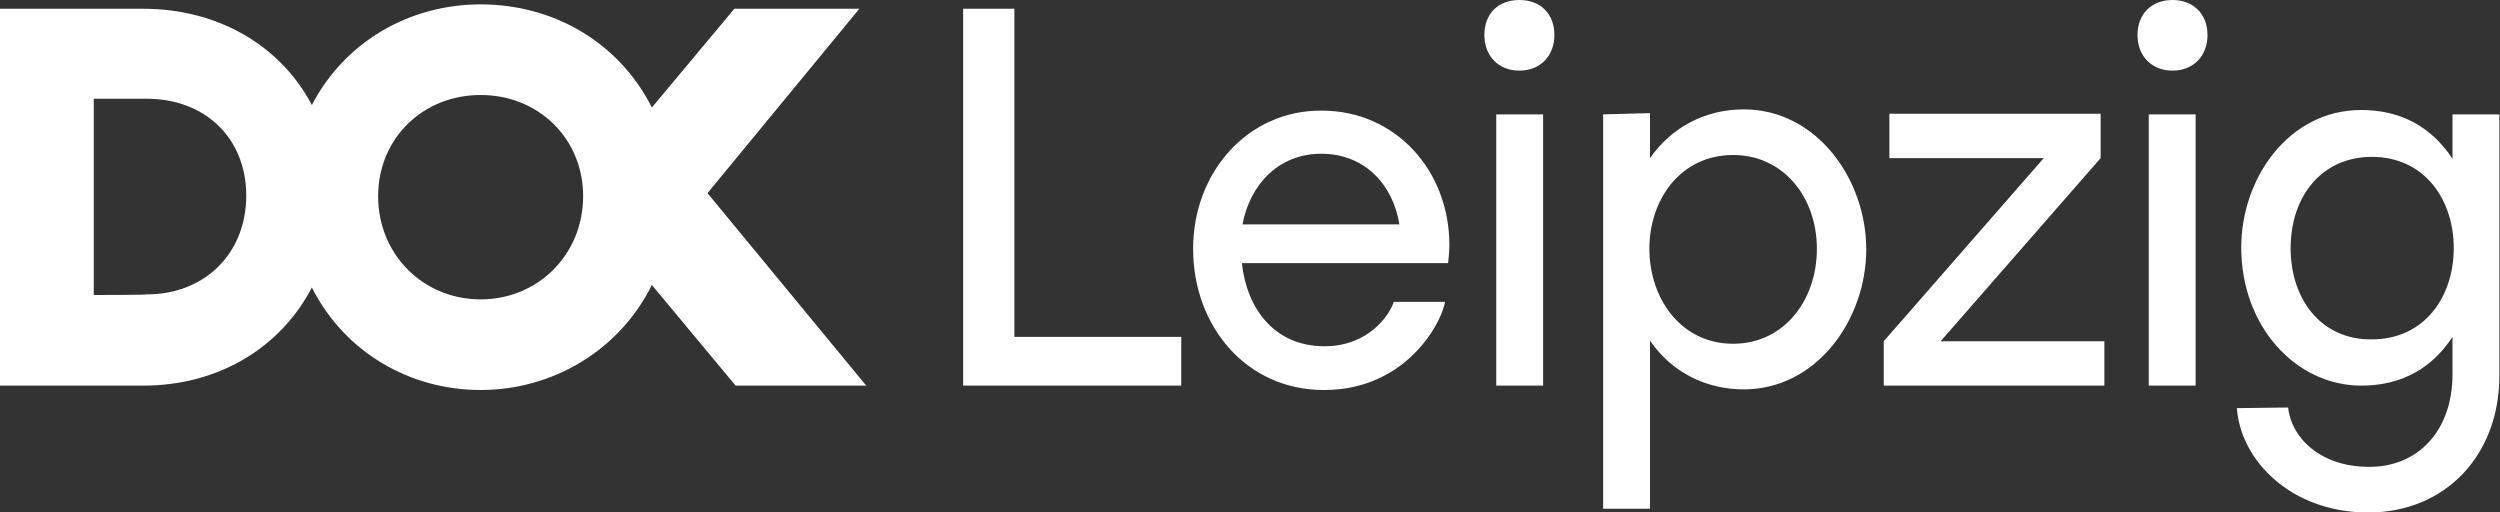 <?xml version="1.0" encoding="utf-8"?>
<!-- Generator: Adobe Illustrator 28.1.0, SVG Export Plug-In . SVG Version: 6.00 Build 0)  -->
<svg version="1.1" id="Ebene_1" xmlns="http://www.w3.org/2000/svg" xmlns:xlink="http://www.w3.org/1999/xlink" x="0px" y="0px"
	 viewBox="0 0 400 82" style="enable-background:new 0 0 400 82;" xml:space="preserve">
<rect x="0" y="0" width="400" height="82" fill="#333333" stroke="none"/>
<style type="text/css">
	.st0{fill-rule:evenodd;clip-rule:evenodd;fill:#FFFFFF;}
</style>
<path class="st0" d="M237.5,5.6c0,3.4,2.3,5.7,5.6,5.7s5.6-2.3,5.6-5.7S246.5,0,243.1,0S237.5,2.2,237.5,5.6z M347.6,11.3
	c3.3,0,5.6-2.3,5.6-5.7S350.9,0,347.6,0S342,2.2,342,5.6S344.3,11.3,347.6,11.3z M198.8,35.9c1.2-6.4,5.8-11.3,12.6-11.3
	c7,0,11.5,5,12.5,11.3H198.8L198.8,35.9z M343.8,61.7h7.5V18.3h-7.5V61.7z M239.4,61.7h7.5V18.3h-7.5V61.7z M366.5,39.7
	c0-8.2,4.9-14.6,13-14.6c8.4,0,13.1,6.8,13.1,14.6s-4.7,14.6-13.1,14.6C371.4,54.4,366.5,47.9,366.5,39.7L366.5,39.7z M189,61.7
	v-7.8h-26.7V1.4h-8.2v60.3C154.1,61.7,189,61.7,189,61.7z M15,47.2V15.8h8.5c9.2,0,15.9,6.2,15.9,15.5c0,9.3-6.7,15.8-15.9,15.8
	C23.6,47.2,15,47.2,15,47.2z M277.3,55c-8.4,0-13.4-7.3-13.4-15.2c0-7.9,5-15,13.4-15c8,0,13.4,6.7,13.4,15S285.4,55,277.3,55
	L277.3,55z M336.7,61.7v-7.1h-26.2l25.6-29.3v-7.1h-33.8v7.1h24.7l-25.6,29.3v7.1L336.7,61.7L336.7,61.7z M76.9,15.2
	c9.2,0,16.4,6.9,16.4,16.2c0,9.3-7.2,16.5-16.4,16.5c-9.2,0-16.4-7.2-16.4-16.5S67.7,15.2,76.9,15.2L76.9,15.2z M190.9,39.8
	c0,12.4,8.5,22.6,20.9,22.6c1.9,0,3.7-0.2,5.6-0.7c9.1-2.4,13.3-10.4,13.8-13.4H223c-0.7,2.2-4.1,7.1-11.1,7.1
	c-7.9,0-12.4-5.9-13.2-13.3h33c0.1-1,0.2-2,0.2-2.9c0-11.9-8.6-21.5-20.4-21.5C199.7,17.6,190.9,27.5,190.9,39.8L190.9,39.8z
	 M256.5,18.3v63.1h7.5V54.5c3.5,5.1,9,7.8,15,7.8c11.7,0,19.6-11.2,19.6-22.4c0-11.2-7.9-22.4-19.6-22.4c-6.1,0-11.5,2.8-15,7.8
	v-7.2L256.5,18.3L256.5,18.3z M357.9,65.3c0.6,8.4,8.7,16.7,21,16.7s21-9.1,21-21.9V18.3h-7.5v7.1c-3.5-5.3-8.5-7.8-14.6-7.8
	c-11.6,0-19.2,10.9-19.2,22c0,12.7,8.8,22.1,19.2,22.1c6.6,0,11.4-2.9,14.6-7.8v6c0,9-5.5,14.8-13.3,14.8c-7.9,0-12.5-4.7-13-9.5
	L357.9,65.3z M22.9,61.7c12.1,0,22-6.1,27-15.7c5.2,10.3,15.6,16.4,27,16.4c11.5,0,22.2-6.3,27.4-16.8l13.4,16.1h20.9l-25.4-30.8
	l24.3-29.5h-20l-13.2,15.8C99,6.7,88.5,0.7,76.9,0.7c-11.3,0-21.7,5.9-27,16.1c-5-9.5-15-15.4-27-15.4H0v60.3
	C0,61.7,22.9,61.7,22.9,61.7z"/>
</svg>
